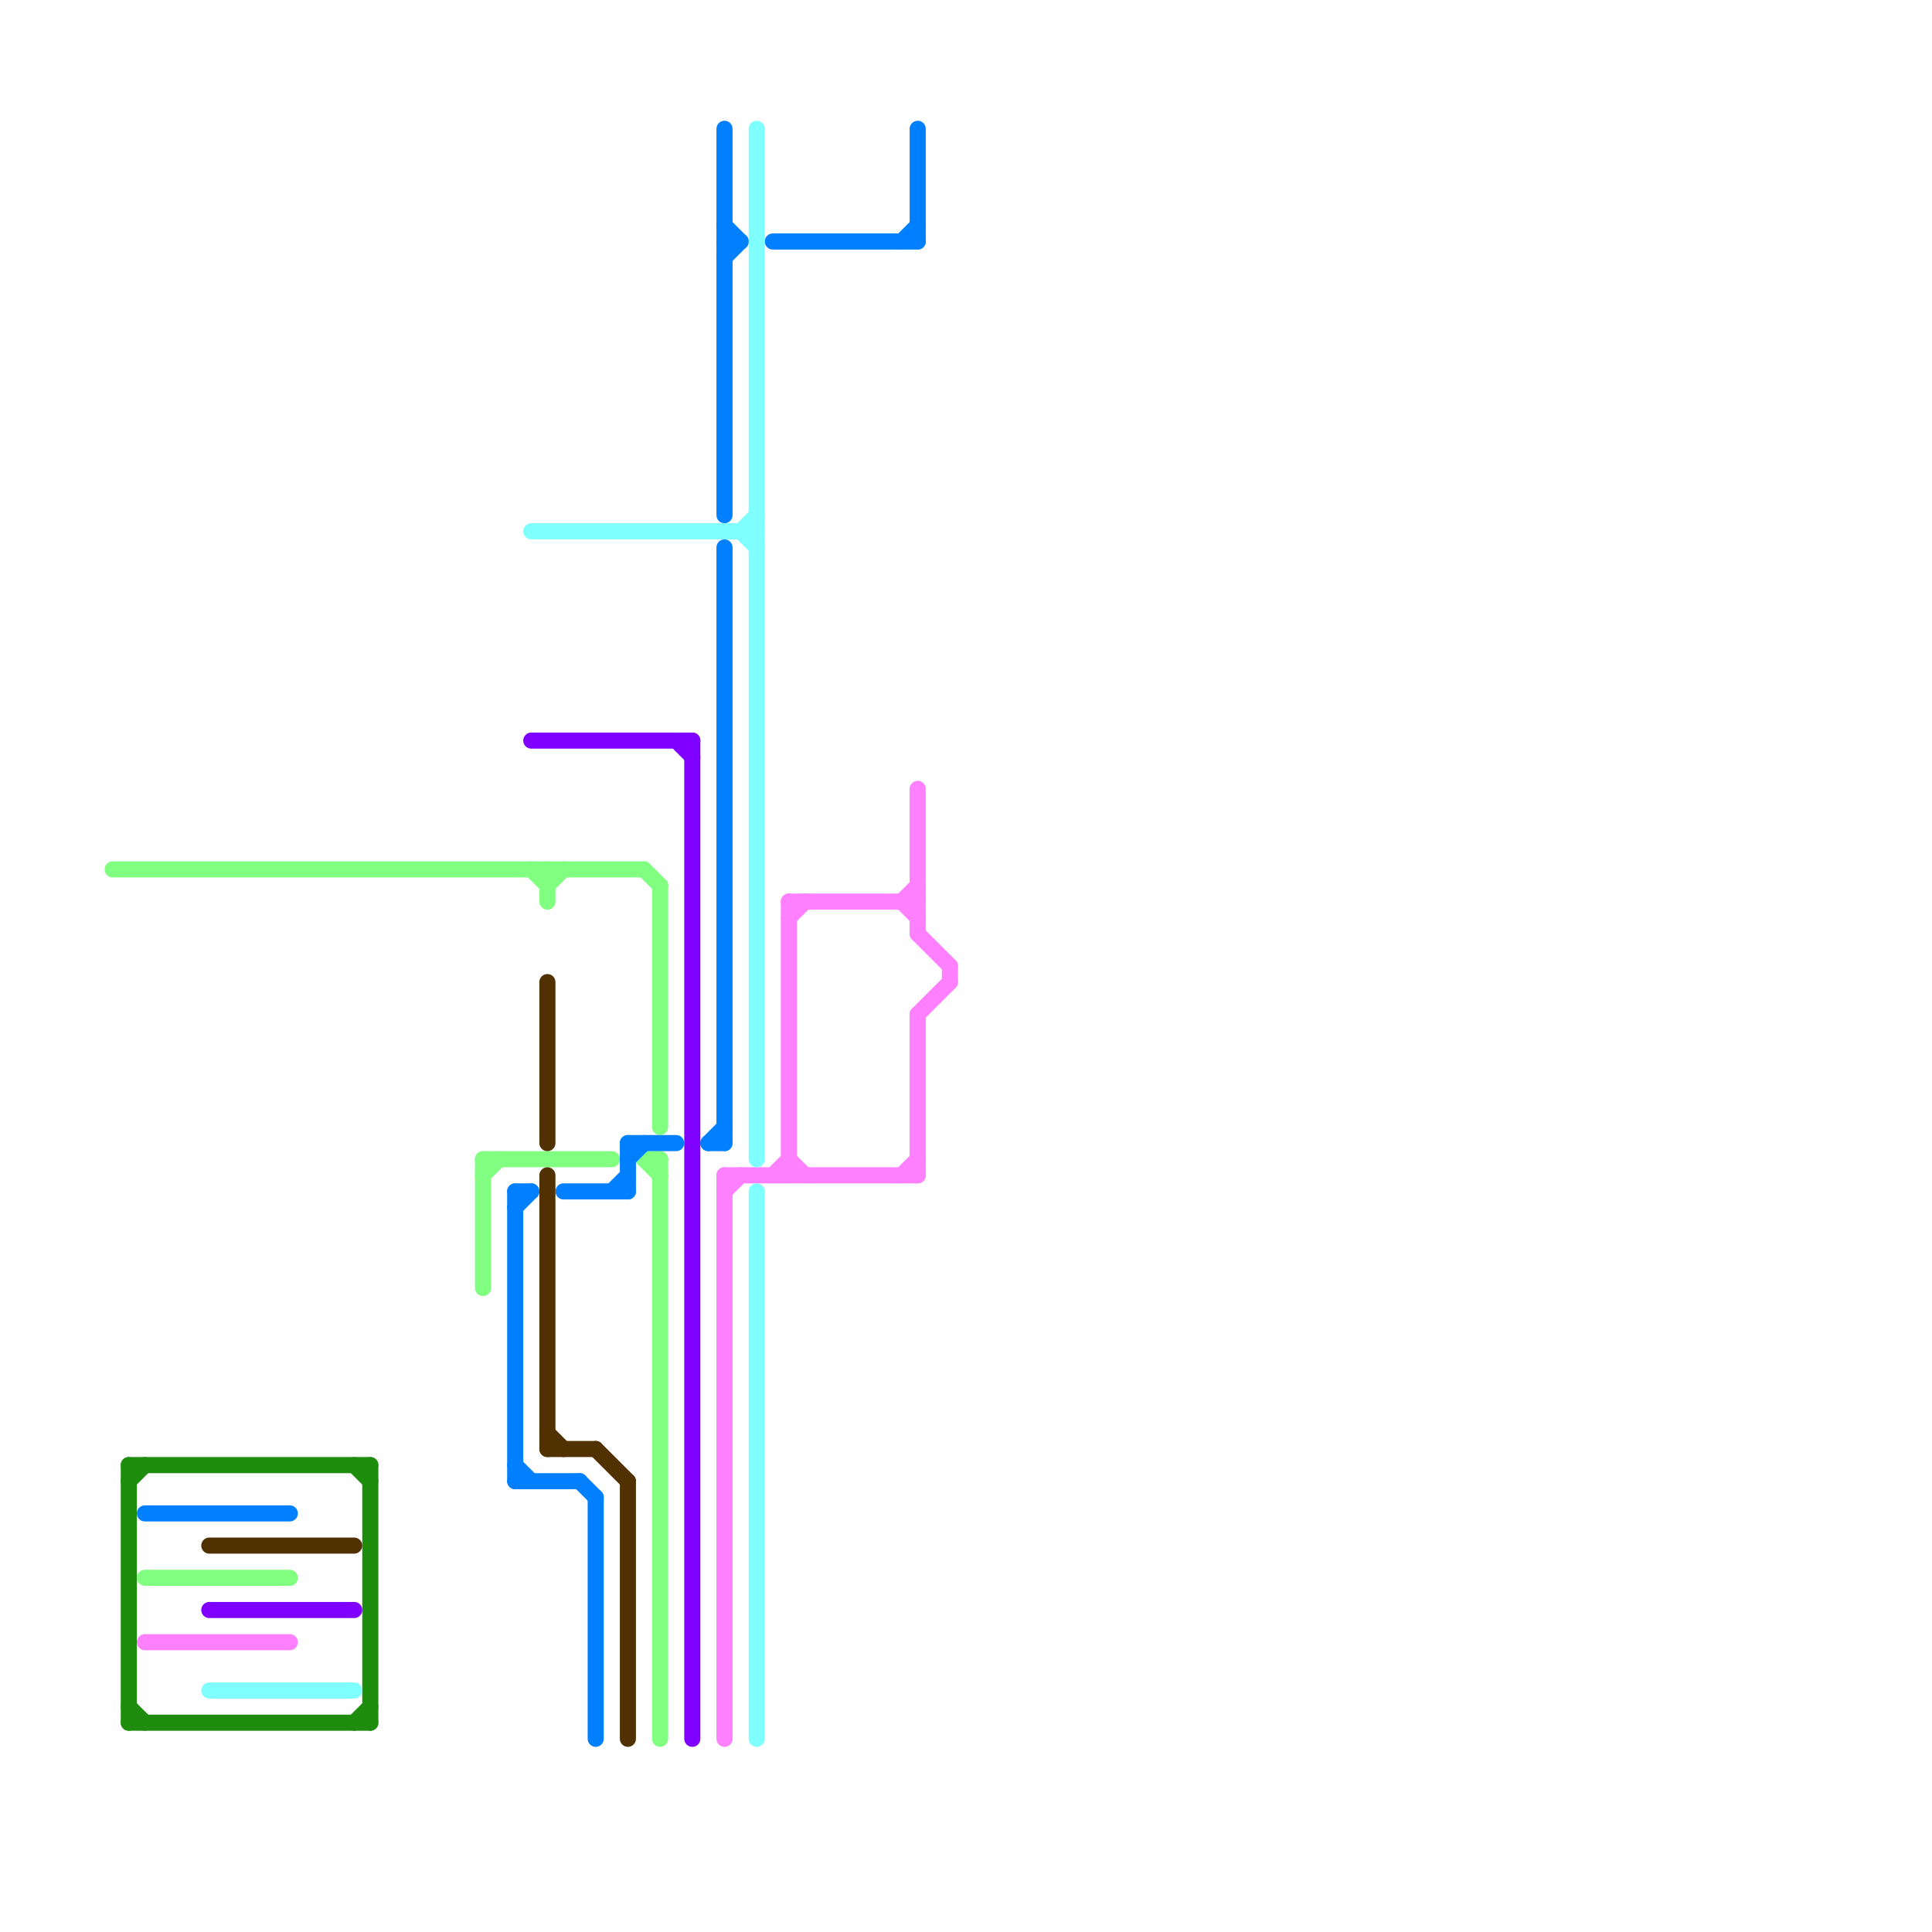 
<svg version="1.1" xmlns="http://www.w3.org/2000/svg" viewBox="0 0 120 120">
<style>text { font: 1px Helvetica; font-weight: 600; white-space: pre; dominant-baseline: central; } line { stroke-width: 1; fill: none; stroke-linecap: round; stroke-linejoin: round; } .c0 { stroke: #ff80ff } .c1 { stroke: #1e8d0e } .c2 { stroke: #80ff80 } .c3 { stroke: #0080ff } .c4 { stroke: #8000ff } .c5 { stroke: #80ffff } .c6 { stroke: #513102 }</style><defs><g id="wm-xf"><circle r="1.2" fill="#000"/><circle r="0.9" fill="#fff"/><circle r="0.6" fill="#000"/><circle r="0.3" fill="#fff"/></g><g id="wm"><circle r="0.6" fill="#000"/><circle r="0.3" fill="#fff"/></g></defs><line class="c0" x1="49" y1="56" x2="57" y2="56"/><line class="c0" x1="49" y1="72" x2="50" y2="73"/><line class="c0" x1="45" y1="73" x2="45" y2="108"/><line class="c0" x1="45" y1="73" x2="57" y2="73"/><line class="c0" x1="56" y1="56" x2="57" y2="55"/><line class="c0" x1="56" y1="73" x2="57" y2="72"/><line class="c0" x1="57" y1="63" x2="59" y2="61"/><line class="c0" x1="57" y1="63" x2="57" y2="73"/><line class="c0" x1="49" y1="57" x2="50" y2="56"/><line class="c0" x1="57" y1="49" x2="57" y2="58"/><line class="c0" x1="45" y1="74" x2="46" y2="73"/><line class="c0" x1="56" y1="56" x2="57" y2="57"/><line class="c0" x1="59" y1="60" x2="59" y2="61"/><line class="c0" x1="48" y1="73" x2="49" y2="72"/><line class="c0" x1="9" y1="102" x2="18" y2="102"/><line class="c0" x1="57" y1="58" x2="59" y2="60"/><line class="c0" x1="49" y1="56" x2="49" y2="73"/><line class="c1" x1="22" y1="91" x2="23" y2="92"/><line class="c1" x1="8" y1="92" x2="9" y2="91"/><line class="c1" x1="23" y1="91" x2="23" y2="107"/><line class="c1" x1="8" y1="91" x2="23" y2="91"/><line class="c1" x1="22" y1="107" x2="23" y2="106"/><line class="c1" x1="8" y1="91" x2="8" y2="107"/><line class="c1" x1="8" y1="106" x2="9" y2="107"/><line class="c1" x1="8" y1="107" x2="23" y2="107"/><line class="c2" x1="34" y1="54" x2="34" y2="56"/><line class="c2" x1="30" y1="72" x2="38" y2="72"/><line class="c2" x1="40" y1="72" x2="41" y2="72"/><line class="c2" x1="33" y1="54" x2="34" y2="55"/><line class="c2" x1="41" y1="72" x2="41" y2="108"/><line class="c2" x1="7" y1="54" x2="40" y2="54"/><line class="c2" x1="41" y1="55" x2="41" y2="70"/><line class="c2" x1="30" y1="72" x2="30" y2="80"/><line class="c2" x1="9" y1="98" x2="18" y2="98"/><line class="c2" x1="30" y1="73" x2="31" y2="72"/><line class="c2" x1="34" y1="55" x2="35" y2="54"/><line class="c2" x1="40" y1="54" x2="41" y2="55"/><line class="c2" x1="40" y1="72" x2="41" y2="73"/><line class="c3" x1="38" y1="74" x2="39" y2="73"/><line class="c3" x1="48" y1="15" x2="57" y2="15"/><line class="c3" x1="45" y1="8" x2="45" y2="32"/><line class="c3" x1="45" y1="34" x2="45" y2="71"/><line class="c3" x1="32" y1="74" x2="32" y2="92"/><line class="c3" x1="39" y1="72" x2="40" y2="71"/><line class="c3" x1="45" y1="15" x2="46" y2="15"/><line class="c3" x1="45" y1="16" x2="46" y2="15"/><line class="c3" x1="39" y1="71" x2="42" y2="71"/><line class="c3" x1="37" y1="93" x2="37" y2="108"/><line class="c3" x1="44" y1="71" x2="45" y2="71"/><line class="c3" x1="45" y1="14" x2="46" y2="15"/><line class="c3" x1="57" y1="8" x2="57" y2="15"/><line class="c3" x1="44" y1="71" x2="45" y2="70"/><line class="c3" x1="32" y1="91" x2="33" y2="92"/><line class="c3" x1="32" y1="74" x2="33" y2="74"/><line class="c3" x1="56" y1="15" x2="57" y2="14"/><line class="c3" x1="36" y1="92" x2="37" y2="93"/><line class="c3" x1="32" y1="75" x2="33" y2="74"/><line class="c3" x1="39" y1="71" x2="39" y2="74"/><line class="c3" x1="35" y1="74" x2="39" y2="74"/><line class="c3" x1="9" y1="94" x2="18" y2="94"/><line class="c3" x1="32" y1="92" x2="36" y2="92"/><line class="c4" x1="42" y1="46" x2="43" y2="47"/><line class="c4" x1="13" y1="100" x2="22" y2="100"/><line class="c4" x1="33" y1="46" x2="43" y2="46"/><line class="c4" x1="43" y1="46" x2="43" y2="108"/><line class="c5" x1="33" y1="33" x2="47" y2="33"/><line class="c5" x1="46" y1="33" x2="47" y2="32"/><line class="c5" x1="47" y1="8" x2="47" y2="72"/><line class="c5" x1="46" y1="33" x2="47" y2="34"/><line class="c5" x1="13" y1="105" x2="22" y2="105"/><line class="c5" x1="47" y1="74" x2="47" y2="108"/><line class="c6" x1="39" y1="92" x2="39" y2="108"/><line class="c6" x1="34" y1="89" x2="35" y2="90"/><line class="c6" x1="37" y1="90" x2="39" y2="92"/><line class="c6" x1="13" y1="96" x2="22" y2="96"/><line class="c6" x1="34" y1="73" x2="34" y2="90"/><line class="c6" x1="34" y1="90" x2="37" y2="90"/><line class="c6" x1="34" y1="61" x2="34" y2="71"/>
</svg>
